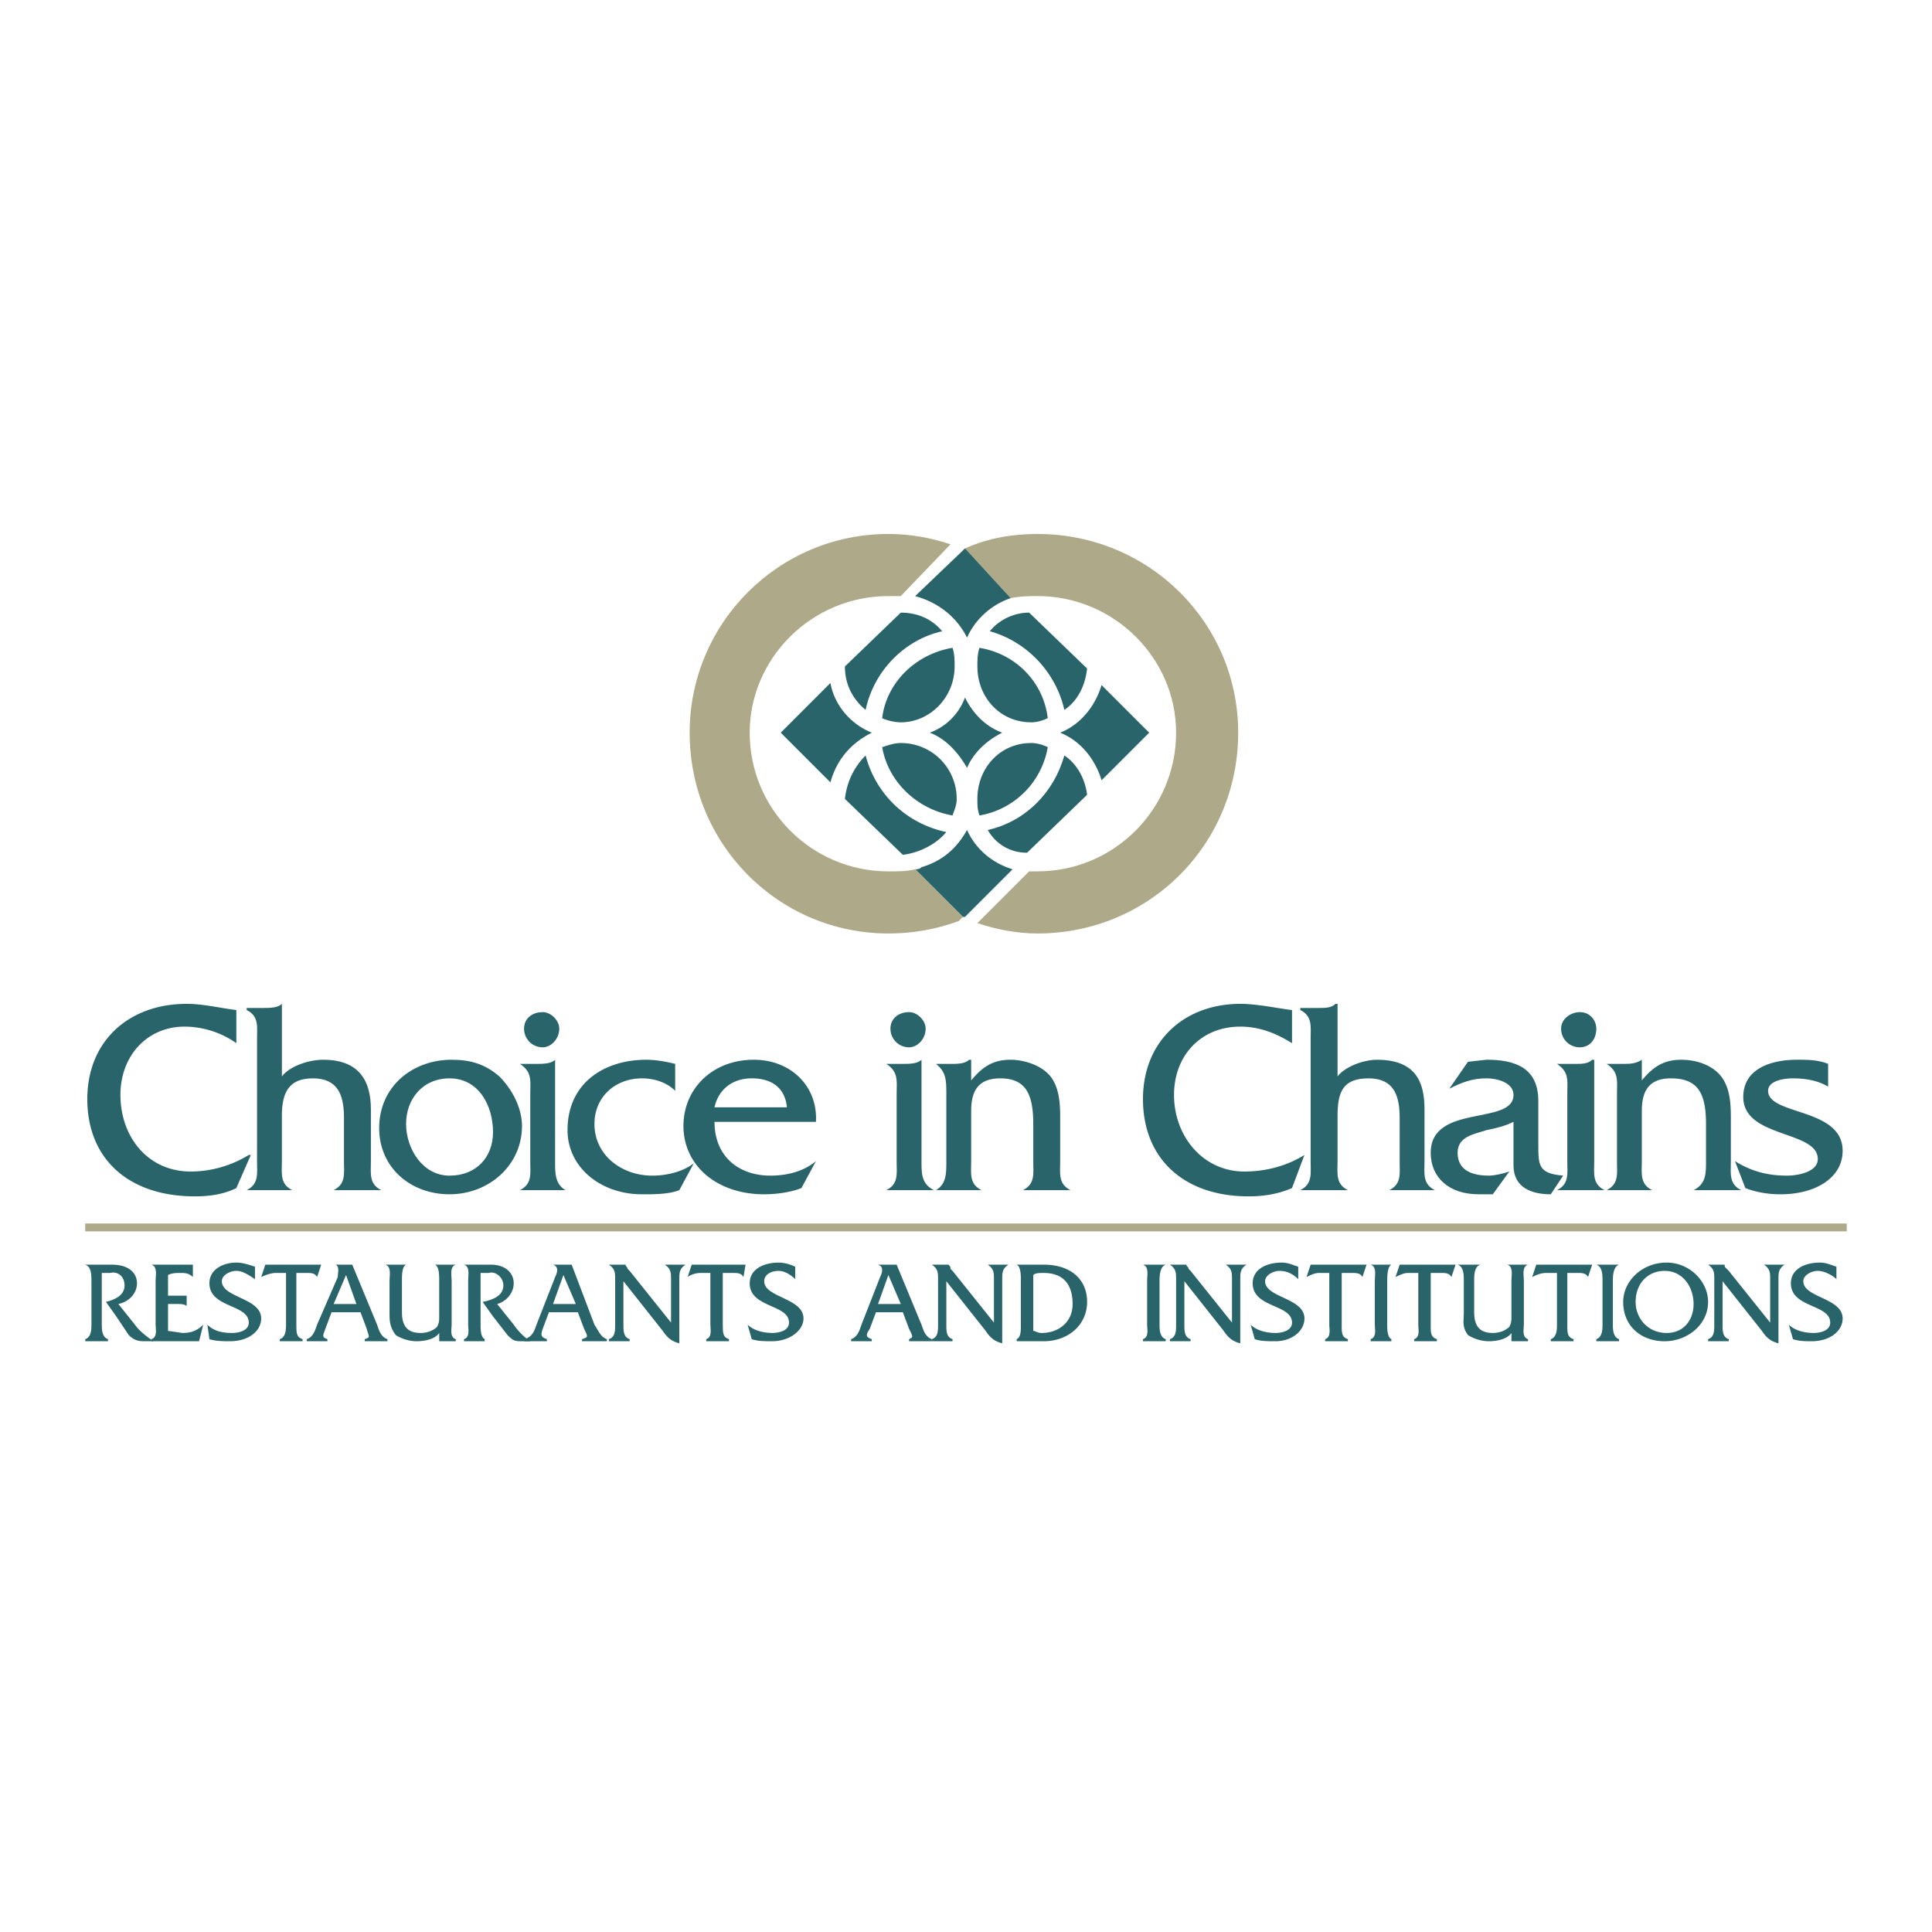 <svg xmlns="http://www.w3.org/2000/svg" width="2500" height="2500" viewBox="0 0 192.756 192.756"><path fill-rule="evenodd" clip-rule="evenodd" fill="#fff" d="M0 0h192.756v192.756H0V0z"/><path d="M11.189 126.176c1.652 0 2.478.826 2.478 1.857 0 1.033-.826 1.859-1.859 2.066l1.652 2.064c.413.619 1.239 1.24 1.858 1.652h-1.032c-.62 0-1.033-.207-1.445-.619l-1.24-1.859-1.032-1.445c.826-.207 1.859-.619 1.859-1.652 0-.826-.62-1.445-1.446-1.238h-.827v5.162c0 .414 0 1.24.62 1.445v.207H8.504v-.207c.62-.205.62-1.031.62-1.445v-4.336c0-.619 0-1.447-.62-1.652h2.685z" fill-rule="evenodd" clip-rule="evenodd" fill="#286469"/><path d="M16.765 132.783l1.446.207c.826 0 1.445-.207 2.065-.826l-.413 1.652h-4.75v-.207c.619-.205.413-1.031.413-1.445v-4.336c0-.619.206-1.447-.413-1.652h4.13v1.238c-.413-.412-.826-.412-1.239-.412s-.826 0-1.239.207v2.064h1.859v1.033c-.207-.207-.62-.207-1.033-.207h-.826v2.684zM25.438 127.621c-.62-.412-1.239-.826-1.859-.826-.619 0-1.445.414-1.445 1.033 0 1.652 3.924 1.652 3.924 3.717 0 1.238-1.239 2.271-3.098 2.271-.62 0-1.446 0-2.065-.207l-.206-1.445c.619.619 1.445.826 2.478.826.62 0 1.652-.207 1.652-1.033 0-1.857-3.924-1.445-3.924-3.924 0-1.445 1.446-2.064 2.685-2.064.62 0 1.239.207 1.859.412v1.24h-.001zM29.569 132.164c0 .826 0 1.24.62 1.445v.207h-2.272v-.207c.62-.205.62-1.031.62-1.445v-5.162h-1.033c-.413 0-1.033.207-1.446.412l.413-1.238H32.047l-.413 1.238c-.207-.412-.62-.412-1.033-.412h-1.033v5.162h.001zM35.558 130.1h-2.271l1.239-2.891 1.032 2.891zm.413.826l.619 1.652c.207.826.414.826-.206 1.031v.207h2.271v-.207c-.62-.205-.826-.826-1.033-1.445l-2.478-5.988h-1.652c.413.205.207.826.207 1.238l-2.065 4.75c-.207.619-.413 1.24-1.033 1.445v.207h2.065v-.207c-.619-.205-.413-.412-.206-1.031l.619-1.652h2.892zM43.819 132.99c-.413.619-1.446.826-2.271.826-.62 0-1.446-.207-2.065-.619-.619-.826-.619-1.445-.619-2.271v-3.098c0-.619.206-1.447-.414-1.652h2.065c-.413.205-.413 1.033-.413 1.652v3.098c0 1.445.62 2.064 1.859 2.064.619 0 1.239-.207 1.652-.619.207-.414.207-.619.207-1.033v-3.51c0-.619 0-1.447-.413-1.652h2.065c-.62.205-.413 1.033-.413 1.652v4.336c0 .414-.207 1.24.413 1.445v.207H43.82v-.826h-.001zM48.982 126.176c1.446 0 2.271.826 2.271 1.857 0 1.033-.826 1.859-1.652 2.066l1.652 2.064a6.285 6.285 0 0 0 1.652 1.652h-1.033c-.62 0-.826-.207-1.239-.619l-1.446-1.859-1.032-1.445c1.032-.207 2.065-.619 2.065-1.652 0-.826-.826-1.445-1.446-1.238h-.826v5.162c0 .414 0 1.24.413 1.445v.207h-2.065v-.207c.619-.205.413-1.031.413-1.445v-4.336c0-.619.206-1.447-.413-1.652h2.686z" fill-rule="evenodd" clip-rule="evenodd" fill="#286469"/><path d="M57.449 130.1h-2.271l1.033-2.891 1.238 2.891zm.207.826l.62 1.652c.413.826.413.826-.207 1.031v.207h2.478v-.207c-.62-.205-.826-.826-1.239-1.445l-2.272-5.988h-1.858c.62.205.413.826.207 1.238l-1.858 4.75c-.207.619-.413 1.24-1.239 1.445v.207h2.272v-.207c-.62-.205-.62-.412-.413-1.031l.619-1.652h2.89zM62.199 132.164c0 .619 0 1.24.62 1.445v.207h-2.065v-.207c.62-.205.62-.826.62-1.445v-4.543c0-.619 0-1.033-.62-1.445h1.652c0 .205.206.205.206.412l.207.207 4.13 5.162v-4.336c0-.619 0-1.033-.619-1.445h2.065c-.62.412-.62.826-.62 1.445v6.402c-.826-.207-1.239-.619-1.652-1.24l-3.924-4.955v4.336zM72.112 132.164c0 .826 0 1.24.62 1.445v.207H70.46v-.207c.62-.205.414-1.031.414-1.445v-5.162H69.84c-.413 0-1.033.207-1.239.412l.413-1.238H74.383l-.207 1.238c-.207-.412-.62-.412-1.033-.412H72.11v5.162h.002zM79.34 127.621c-.413-.412-1.033-.826-1.652-.826-.826 0-1.445.414-1.445 1.033 0 1.652 3.923 1.652 3.923 3.717 0 1.238-1.445 2.271-3.098 2.271-.826 0-1.446 0-2.065-.207l-.413-1.445c.619.619 1.652.826 2.478.826.62 0 1.652-.207 1.652-1.033 0-1.857-3.924-1.445-3.924-3.924 0-1.445 1.446-2.064 2.891-2.064.619 0 1.239.207 1.652.412v1.24h.001zM89.873 130.1h-2.271l1.032-2.891 1.239 2.891zm.206.826l.62 1.652c.413.826.413.826 0 1.031v.207h2.271v-.207c-.619-.205-.826-.826-1.032-1.445l-2.479-5.988h-1.858c.619.205.413.826.207 1.238l-1.859 4.75c-.207.619-.413 1.24-1.033 1.445v.207h2.065v-.207c-.62-.205-.62-.412-.207-1.031l.62-1.652h2.685z" fill-rule="evenodd" clip-rule="evenodd" fill="#286469"/><path d="M94.416 132.164c0 .619 0 1.24.62 1.445v.207H92.97v-.207c.62-.205.62-.826.62-1.445v-4.543c0-.619 0-1.033-.62-1.445h1.652c.207.205.207.205.207.412l.207.207 4.13 5.162v-4.336c0-.619 0-1.033-.619-1.445h2.064c-.619.412-.619.826-.619 1.445v6.402c-.826-.207-1.238-.619-1.652-1.24l-3.924-4.955v4.336zM103.09 127.209c.207-.207.619-.207 1.033-.207 1.857 0 2.891 1.031 2.891 3.098 0 1.857-1.445 2.891-3.098 2.891-.412 0-.619-.207-.826-.207v-5.575zm-1.238 4.955c0 .619 0 1.24-.414 1.445v.207h2.686c2.479 0 4.336-1.652 4.336-3.924s-1.652-3.717-4.336-3.717h-2.686c.414.205.414 1.033.414 1.652v4.337zM114.449 127.828c0-.619.205-1.447-.414-1.652h2.271c-.619.205-.619 1.238-.619 1.652v4.336c0 .414 0 1.24.619 1.445v.207h-2.271v-.207c.619-.205.414-1.031.414-1.445v-4.336zM118.166 132.164c0 .619 0 1.24.619 1.445v.207h-2.064v-.207c.619-.205.619-.826.619-1.445v-4.543c0-.619 0-1.033-.619-1.445h1.652c0 .205.205.205.205.412l.207.207 4.131 5.162v-4.336c0-.619 0-1.033-.619-1.445h2.064c-.619.412-.619.826-.619 1.445v6.402c-.826-.207-1.24-.619-1.652-1.24l-3.924-4.955v4.336zM129.525 127.621c-.414-.412-1.033-.826-1.859-.826-.619 0-1.445.414-1.445 1.033 0 1.652 3.924 1.652 3.924 3.717 0 1.238-1.24 2.271-2.893 2.271-.824 0-1.445 0-2.064-.207l-.412-1.445c.619.619 1.652.826 2.477.826.621 0 1.652-.207 1.652-1.033 0-1.857-3.924-1.445-3.924-3.924 0-1.445 1.447-2.064 2.893-2.064.619 0 1.031.207 1.652.412v1.24h-.001zM133.861 132.164c0 .826 0 1.24.619 1.445v.207h-2.271v-.207c.619-.205.414-1.031.414-1.445v-5.162h-1.033c-.414 0-.826.207-1.24.412l.414-1.238h5.576l-.414 1.238c-.205-.412-.619-.412-1.031-.412h-1.033v5.162h-.001zM137.166 127.828c0-.619.207-1.447-.414-1.652h2.066c-.414.205-.414 1.238-.414 1.652v4.336c0 .414 0 1.24.414 1.445v.207h-2.066v-.207c.621-.205.414-1.031.414-1.445v-4.336zM142.742 132.164c0 .826 0 1.24.619 1.445v.207h-2.271v-.207c.619-.205.412-1.031.412-1.445v-5.162h-1.031c-.414 0-.826.207-1.24.412l.414-1.238h5.576l-.414 1.238c-.207-.412-.619-.412-1.033-.412h-1.031v5.162h-.001zM150.797 132.99c-.414.619-1.447.826-2.273.826-.619 0-1.445-.207-2.064-.619-.619-.826-.414-1.445-.414-2.271v-3.098c0-.619 0-1.447-.619-1.652h2.271c-.619.205-.619 1.033-.619 1.652v3.098c0 1.445.619 2.064 1.859 2.064.619 0 1.238-.207 1.652-.619.207-.414.207-.619.207-1.033v-3.51c0-.619.205-1.447-.414-1.652h2.066c-.621.205-.414 1.033-.414 1.652v4.336c0 .414-.207 1.24.414 1.445v.207h-1.652v-.826zM156.371 132.164c0 .826 0 1.24.621 1.445v.207h-2.271v-.207c.619-.205.619-1.031.619-1.445v-5.162h-1.033c-.619 0-1.033.207-1.445.412l.412-1.238h5.576l-.412 1.238c-.207-.412-.619-.412-1.033-.412h-1.033v5.162h-.001zM159.883 127.828c0-.619 0-1.447-.619-1.652h2.271c-.619.205-.619 1.238-.619 1.652v4.336c0 .414 0 1.24.619 1.445v.207h-2.271v-.207c.619-.205.619-1.031.619-1.445v-4.336zM166.078 126.795c1.859 0 2.891 1.652 2.891 3.305s-1.031 2.891-2.684 2.891c-1.859 0-3.098-1.445-3.098-3.098.001-1.86 1.239-3.098 2.891-3.098zm.207-.826c-2.479 0-4.338 1.859-4.338 3.924 0 2.479 1.859 3.924 4.131 3.924s4.338-1.652 4.338-3.924c0-2.065-1.859-3.924-4.131-3.924zM171.861 132.164c0 .619 0 1.24.619 1.445v.207h-2.064v-.207c.619-.205.619-.826.619-1.445v-4.543c0-.619 0-1.033-.619-1.445h1.65c0 .205 0 .205.207.412l.207.207 4.131 5.162v-4.336c0-.619 0-1.033-.619-1.445h2.064c-.619.412-.619.826-.619 1.445v6.402c-.826-.207-1.24-.619-1.652-1.24l-3.924-4.955v4.336zM183.219 127.621c-.412-.412-1.238-.826-1.857-.826s-1.445.414-1.445 1.033c0 1.652 3.924 1.652 3.924 3.717 0 1.238-1.24 2.271-3.098 2.271-.621 0-1.24 0-1.859-.207l-.414-1.445c.621.619 1.652.826 2.479.826.621 0 1.652-.207 1.652-1.033 0-1.857-3.924-1.445-3.924-3.924 0-1.445 1.445-2.064 2.893-2.064.619 0 1.031.207 1.65.412v1.24h-.001zM23.58 104.078a9.031 9.031 0 0 0-5.163-1.652c-3.717 0-6.402 2.891-6.402 6.814 0 4.131 2.685 7.643 7.022 7.643 2.065 0 4.13-.621 5.782-1.652h.207l-1.446 3.303c-1.239.621-2.685.828-4.13.828-6.608 0-10.739-3.719-10.739-9.707 0-5.783 4.131-9.5 9.913-9.5 1.652 0 3.304.412 4.956.619v3.304z" fill-rule="evenodd" clip-rule="evenodd" fill="#286469"/><path d="M26.265 100.566c.62 0 1.446 0 1.859-.412v7.229c.826-1.033 2.685-1.652 4.13-1.652 3.717 0 4.75 2.271 4.75 4.955v5.164c0 1.238-.207 2.271 1.032 2.891h-4.75c1.239-.619 1.032-1.652 1.032-2.891v-4.338c0-2.271-.619-3.924-3.098-3.924-2.271 0-3.098 1.24-3.098 3.719v4.543c0 1.238-.207 2.271 1.032 2.891h-4.543c1.24-.619 1.033-1.652 1.033-2.891v-12.186c0-1.238.207-2.271-1.033-2.891v-.207h1.654zM44.852 117.295c-2.685 0-4.337-2.686-4.337-5.162 0-2.479 1.652-4.545 4.337-4.545 2.891 0 4.336 2.686 4.336 5.369 0 2.479-1.652 4.338-4.336 4.338zm0 1.859c3.924 0 7.228-2.893 7.228-6.816 0-1.857-1.033-3.717-2.271-4.955-1.446-1.24-2.892-1.652-4.75-1.652-3.924 0-7.229 2.684-7.229 6.814 0 3.924 3.097 6.609 7.022 6.609z" fill-rule="evenodd" clip-rule="evenodd" fill="#286469"/><path d="M53.525 106.143c.62 0 1.446 0 1.858-.412v10.119c0 1.238 0 2.271 1.033 2.891h-4.543c1.239-.619 1.033-1.652 1.033-2.891v-6.609c0-1.445.207-2.271-1.033-3.098h1.652zm.62-1.653a1.85 1.85 0 0 1-1.859-1.857c0-1.033.826-1.652 1.859-1.652.826 0 1.652.826 1.652 1.652 0 1.031-.826 1.857-1.652 1.857zM67.362 108.828c-.826-.826-2.065-1.24-3.304-1.24-2.685 0-4.75 1.859-4.75 4.545 0 3.098 2.685 5.162 5.783 5.162 1.446 0 3.098-.412 4.13-1.238l-1.446 2.684c-1.032.414-2.478.414-3.717.414-4.13 0-7.435-2.686-7.435-6.402 0-4.75 3.717-7.021 7.848-7.021 1.033 0 2.065.207 2.891.412v2.684z" fill-rule="evenodd" clip-rule="evenodd" fill="#286469"/><path d="M71.286 110.48c.413-1.859 1.858-2.893 3.717-2.893 1.858 0 3.304.826 3.511 2.893h-7.228zm10.119 1.446c.207-3.512-2.478-6.195-6.196-6.195-4.13 0-7.021 2.891-7.021 6.607 0 3.924 3.305 6.816 8.055 6.816 1.239 0 2.685-.207 3.717-.621l1.446-2.684c-1.239 1.033-2.891 1.445-4.543 1.445-3.098 0-5.576-1.859-5.576-5.369h10.118v.001zM90.079 106.143c.62 0 1.446 0 1.859-.412v10.119c0 1.238 0 2.271 1.239 2.891h-4.75c1.239-.619 1.032-1.652 1.032-2.891v-6.609c0-1.445.207-2.271-1.032-3.098h1.652zm.62-1.653a1.85 1.85 0 0 1-1.858-1.857c0-1.033.826-1.652 1.858-1.652.826 0 1.652.826 1.652 1.652 0 1.031-.826 1.857-1.652 1.857zM95.036 106.143c.413 0 1.239 0 1.652-.412h.206v2.064c1.034-1.238 2.065-2.064 3.924-2.064 1.445 0 3.305.619 4.131 1.857.826 1.24.826 2.893.826 4.131v4.131c0 1.238-.207 2.271 1.031 2.891h-4.75c1.24-.619 1.033-1.652 1.033-2.891v-3.717c0-3.098-.826-4.545-3.305-4.545s-2.891 1.652-2.891 3.305v4.957c0 1.238-.206 2.271 1.034 2.891h-4.544c1.033-.619 1.033-1.652 1.033-2.891v-6.609c0-1.445 0-2.271-1.033-3.098h1.653zM128.904 104.078c-1.652-1.033-3.305-1.652-5.162-1.652-3.924 0-6.609 2.891-6.609 6.814 0 4.131 2.893 7.643 7.021 7.643 2.273 0 4.338-.621 5.99-1.652l-1.24 3.303c-1.445.621-2.891.828-4.336.828-6.402 0-10.533-3.719-10.533-9.707 0-5.783 4.131-9.5 9.707-9.5 1.652 0 3.51.412 5.162.619v3.304z" fill-rule="evenodd" clip-rule="evenodd" fill="#286469"/><path d="M131.59 100.566c.619 0 1.238 0 1.652-.412h.207v7.229c.826-1.033 2.684-1.652 3.924-1.652 3.924 0 4.75 2.271 4.75 4.955v5.164c0 1.238-.207 2.271 1.031 2.891h-4.543c1.238-.619 1.033-1.652 1.033-2.891v-4.338c0-2.271-.619-3.924-3.098-3.924s-3.098 1.24-3.098 3.719v4.543c0 1.238-.207 2.271 1.031 2.891h-4.75c1.24-.619 1.033-1.652 1.033-2.891v-12.186c0-1.238.207-2.271-1.033-2.891v-.207h1.861z" fill-rule="evenodd" clip-rule="evenodd" fill="#286469"/><path d="M154.721 119.154c-1.859 0-3.719-.621-3.719-2.893v-4.336c-.826.412-1.652.619-2.684.826-1.24.412-2.893.619-2.893 2.271 0 1.859 1.652 2.271 3.098 2.271.621 0 1.447-.207 2.066-.412l-1.652 2.271h-1.445c-2.893 0-4.75-1.652-4.75-4.131 0-4.957 8.26-2.686 8.26-5.783 0-1.238-1.652-1.652-2.684-1.652-1.445 0-2.479.414-3.719 1.033l1.859-2.684 1.859-.207c2.891 0 5.162.826 5.162 4.129v4.338c0 2.064 0 2.891 2.479 3.098l-1.237 1.861z" fill-rule="evenodd" clip-rule="evenodd" fill="#286469"/><path d="M157.197 106.143c.621 0 1.24 0 1.652-.412h.207v10.119c0 1.238-.207 2.271 1.033 2.891h-4.75c1.238-.619 1.031-1.652 1.031-2.891v-6.609c0-1.445.207-2.271-1.031-3.098h1.858zm.414-1.653a1.85 1.85 0 0 1-1.859-1.857c0-1.033 1.033-1.652 1.859-1.652 1.033 0 1.652.826 1.652 1.652.001 1.031-.618 1.857-1.652 1.857zM161.947 106.143c.621 0 1.24 0 1.859-.412v2.064c1.033-1.238 2.064-2.064 3.924-2.064 1.652 0 3.305.619 4.131 1.857.826 1.24.826 2.893.826 4.131v4.131c0 1.238-.207 2.271 1.031 2.891h-4.75c1.24-.619 1.24-1.652 1.24-2.891v-3.717c0-3.098-.826-4.545-3.512-4.545-2.479 0-2.891 1.652-2.891 3.305v4.957c0 1.238-.207 2.271 1.033 2.891h-4.543c1.238-.619 1.031-1.652 1.031-2.891v-6.609c0-1.445.207-2.271-1.031-3.098h1.652z" fill-rule="evenodd" clip-rule="evenodd" fill="#286469"/><path d="M182.393 108.414c-1.031-.619-2.271-.826-3.51-.826-.826 0-2.479.207-2.479 1.24 0 2.479 7.436 1.652 7.436 5.988 0 2.686-2.686 4.338-6.197 4.338-1.238 0-2.477-.207-3.51-.621l-1.033-2.684c1.652 1.033 3.305 1.445 5.164 1.445 1.238 0 3.098-.412 3.098-1.652 0-2.891-7.436-2.064-7.436-6.195 0-2.891 2.893-3.717 5.369-3.717 1.033 0 2.066 0 3.098.412v2.272zM86.981 73.1c-2.065-.826-3.717-2.685-4.13-4.957L77.895 73.1l4.957 4.957c.618-2.272 2.064-3.925 4.129-4.957zM99.992 73.1c-1.652-.619-2.891-1.859-3.717-3.511a5.902 5.902 0 0 1-3.511 3.511c1.652.62 2.891 2.065 3.717 3.511.621-1.446 1.859-2.685 3.511-3.511zM109.904 77.85l4.75-4.75-4.75-4.75c-.619 2.065-2.064 3.924-4.129 4.75 2.065.826 3.51 2.685 4.129 4.75z" fill-rule="evenodd" clip-rule="evenodd" fill="#286469"/><path d="M103.504 53.274c-2.479 0-4.957.413-7.229 1.446l-.207.207-4.75 4.543c2.272.619 4.131 2.065 5.163 4.13.826-1.859 2.478-3.305 4.337-3.924 1.033-.207 2.064-.207 2.686-.207 7.641 0 13.836 6.195 13.836 13.63 0 7.642-6.195 13.837-13.836 13.837h-.826L97.514 92.1c1.859.62 3.924 1.033 5.99 1.033 11.15 0 20.031-8.881 20.031-20.033 0-10.946-8.881-19.826-20.031-19.826z" fill-rule="evenodd" clip-rule="evenodd" fill="#ada989"/><path d="M96.275 54.72l-.207.207-4.75 4.543c2.272.619 4.131 2.065 5.163 4.13.826-1.859 2.478-3.305 4.337-3.924l-4.543-4.956zM96.481 82.806c-1.032 1.858-2.478 3.098-4.543 3.717-.207.207-.413.207-.62.207l4.75 4.75h.207l4.75-4.75c-2.066-.62-3.718-2.065-4.544-3.924z" fill-rule="evenodd" clip-rule="evenodd" fill="#286469"/><path d="M91.318 86.73c-.826.207-1.652.207-2.685.207-7.641 0-13.836-6.195-13.836-13.837 0-7.435 6.196-13.63 13.836-13.63h1.239l4.957-5.163c-1.859-.62-3.924-1.033-6.196-1.033-10.945 0-19.826 8.88-19.826 19.826 0 11.152 8.88 20.033 19.826 20.033 2.479 0 4.75-.413 7.022-1.239l.413-.413-4.75-4.751z" fill-rule="evenodd" clip-rule="evenodd" fill="#ada989"/><path fill="none" stroke="#ada989" stroke-width=".783" stroke-miterlimit="2.613" d="M8.504 122.459h175.748"/><path d="M94.003 62.98c-1.033-1.239-2.479-1.858-4.131-1.858l-5.576 5.37c0 1.859.826 3.304 2.065 4.337.827-3.925 3.925-7.023 7.642-7.849z" fill-rule="evenodd" clip-rule="evenodd" fill="#286469"/><path d="M95.242 66.491c0-.62 0-1.239-.207-1.859-3.718.62-6.608 3.511-7.021 7.021.413.207 1.239.414 1.858.414 2.892 0 5.37-2.478 5.37-5.576zM102.883 72.067c.621 0 1.24-.207 1.652-.414-.412-3.511-3.098-6.402-6.814-7.021-.207.62-.207 1.239-.207 1.859 0 3.098 2.271 5.576 5.369 5.576z" fill-rule="evenodd" clip-rule="evenodd" fill="#286469"/><path d="M106.188 70.828c1.24-.826 2.066-2.272 2.271-4.13l-5.781-5.576c-1.652 0-3.098.826-3.924 1.858 3.717 1.033 6.607 4.131 7.434 7.848zM89.873 74.132c-.619 0-1.239.207-1.858.413.619 3.511 3.511 6.196 7.021 6.815.207-.619.413-1.032.413-1.652a5.554 5.554 0 0 0-5.576-5.576z" fill-rule="evenodd" clip-rule="evenodd" fill="#286469"/><path d="M86.362 75.372c-1.033 1.032-1.858 2.478-2.065 4.337l5.782 5.576c1.652-.207 3.304-1.033 4.337-2.272-3.924-.826-7.021-3.718-8.054-7.641zM97.514 79.708c0 .62 0 1.033.207 1.652a8.337 8.337 0 0 0 6.814-6.815c-.412-.207-1.031-.413-1.652-.413-3.098 0-5.369 2.479-5.369 5.576z" fill-rule="evenodd" clip-rule="evenodd" fill="#286469"/><path d="M106.188 75.372c-1.033 3.717-3.924 6.608-7.641 7.435.826 1.445 2.271 2.271 3.924 2.271l5.988-5.782c-.205-1.653-1.031-3.098-2.271-3.924z" fill-rule="evenodd" clip-rule="evenodd" fill="#286469"/></svg>